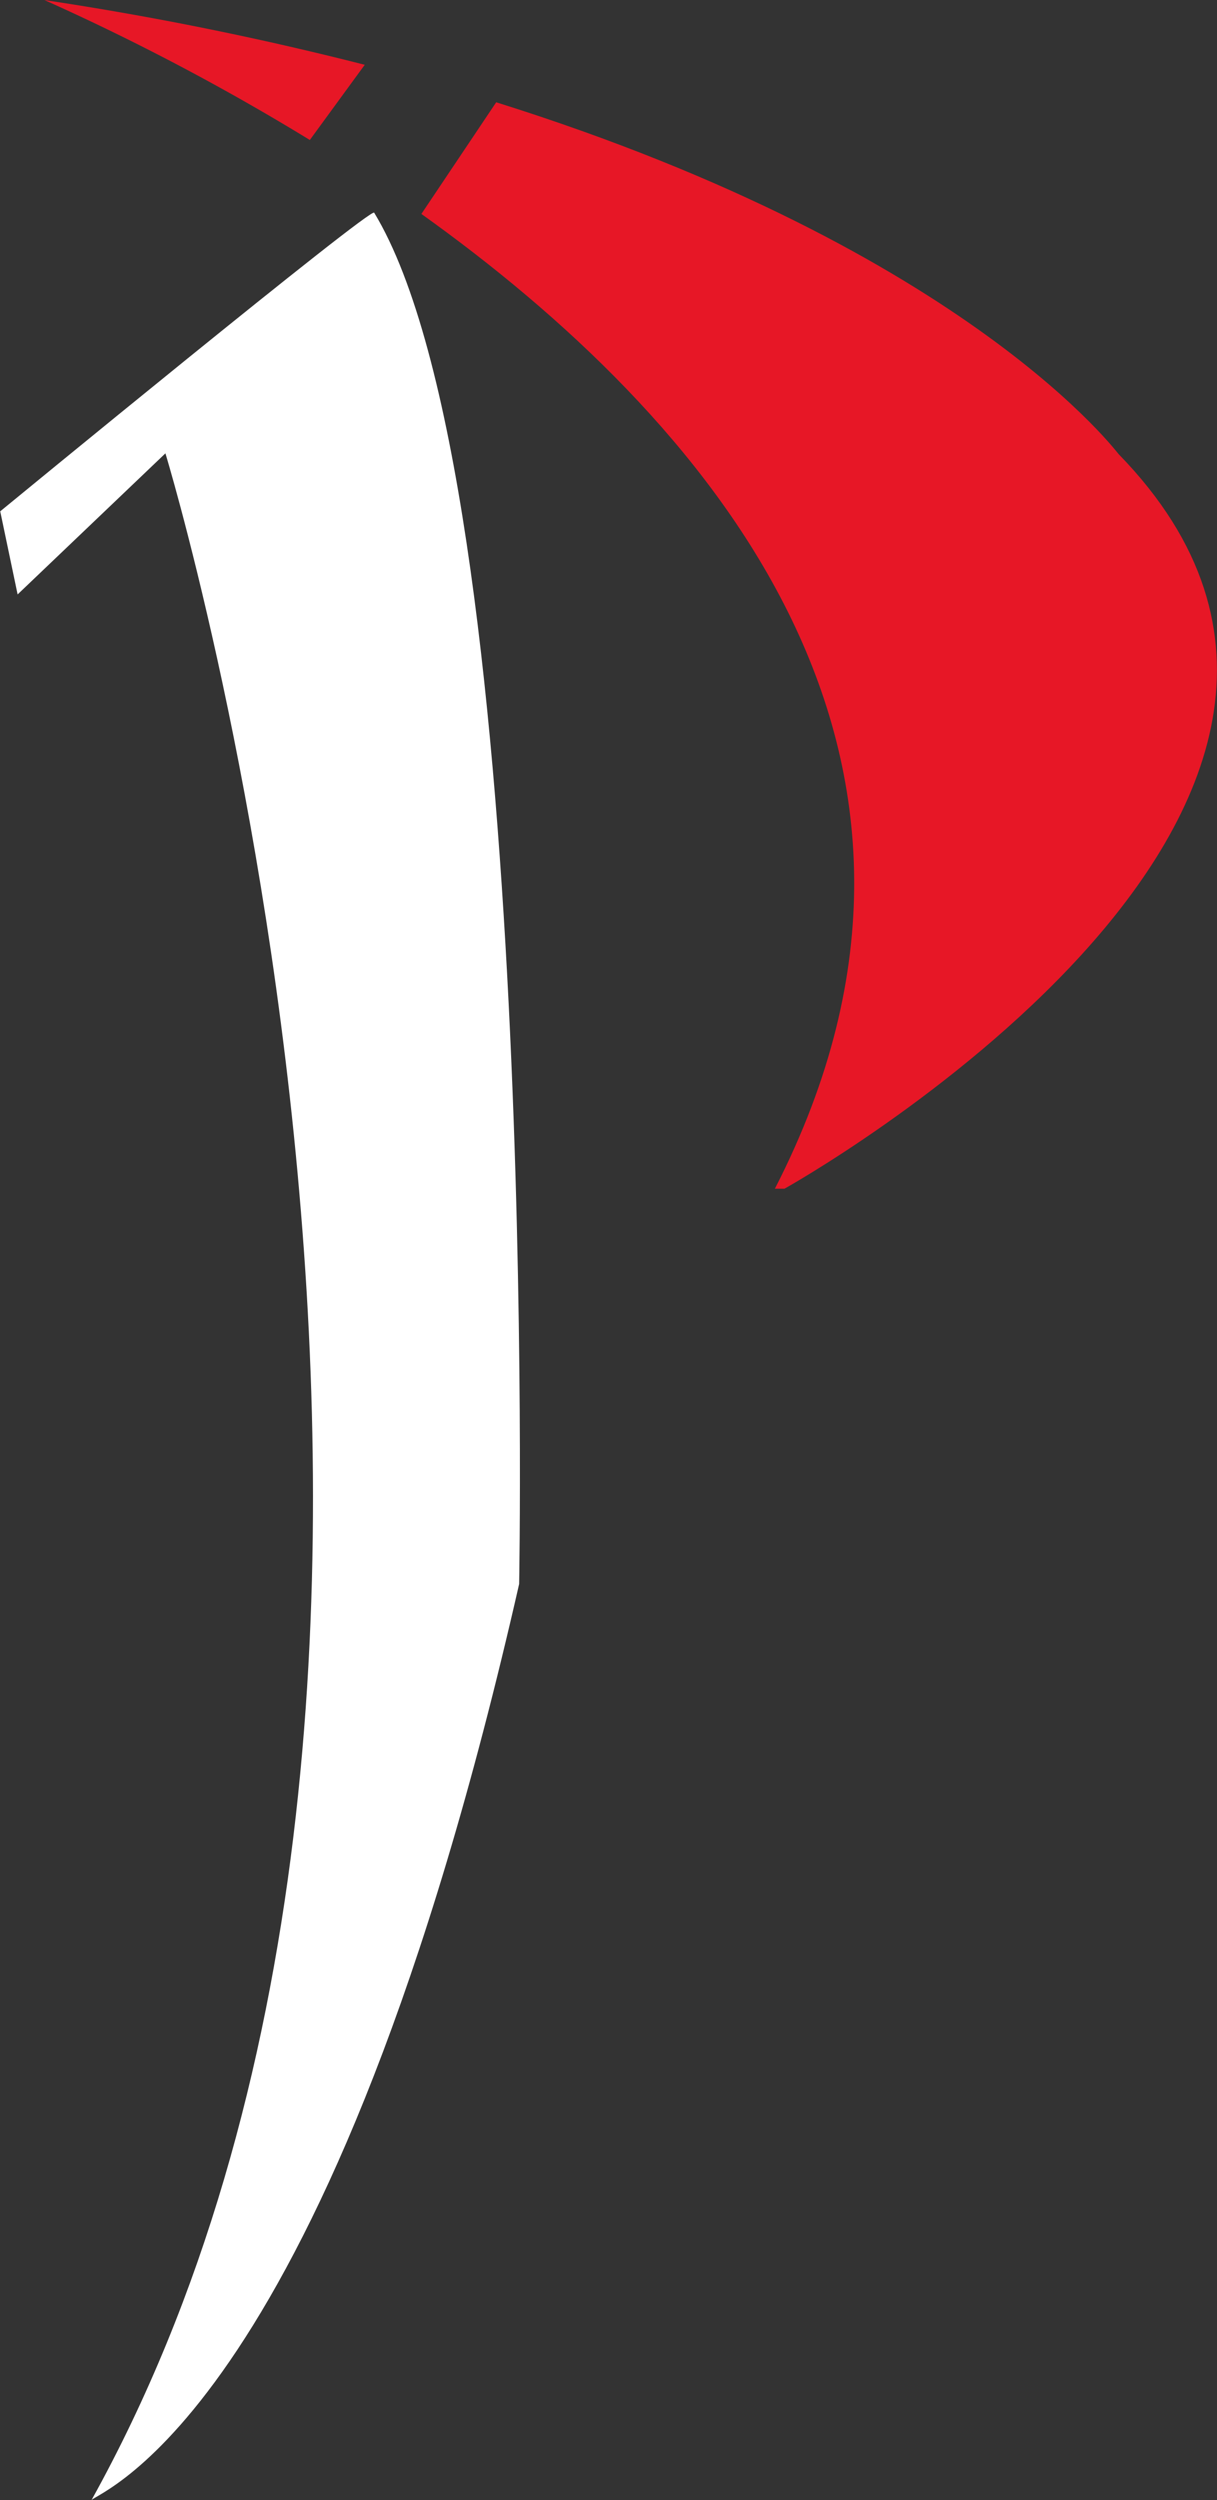 <svg xmlns="http://www.w3.org/2000/svg" width="26.596" height="54.629" viewBox="0 0 26.596 54.629"><rect x="0" y="0" width="26.596" height="54.629" fill="#333333" stroke="none"/><g transform="translate(-138.818 -6934.069)"><path d="M486,620.89l3.23-3.083s8.236,26.986-1.615,44.724c.159-.191,5.227-1.9,9.345-20.017,0,.126.443-24.009-3.167-29.964,0-.191-8.173,6.524-8.173,6.524Z" transform="translate(-346.797 6326.168)" fill="#fff"/><path d="M486.216,609.673a51.2,51.2,0,0,1,5.8,3.058l1.2-1.643A70.728,70.728,0,0,0,486.216,609.673Z" transform="translate(-346.427 6324.397)" fill="#e71726"/><path d="M506.553,618.747c.034.066-3.2-4.428-13.607-7.693l-1.635,2.44c6.131,4.383,12.651,11.7,7.725,21.3h.21S514.113,626.517,506.553,618.747Z" transform="translate(-343.284 6325.25)" fill="#e71726"/></g></svg>
